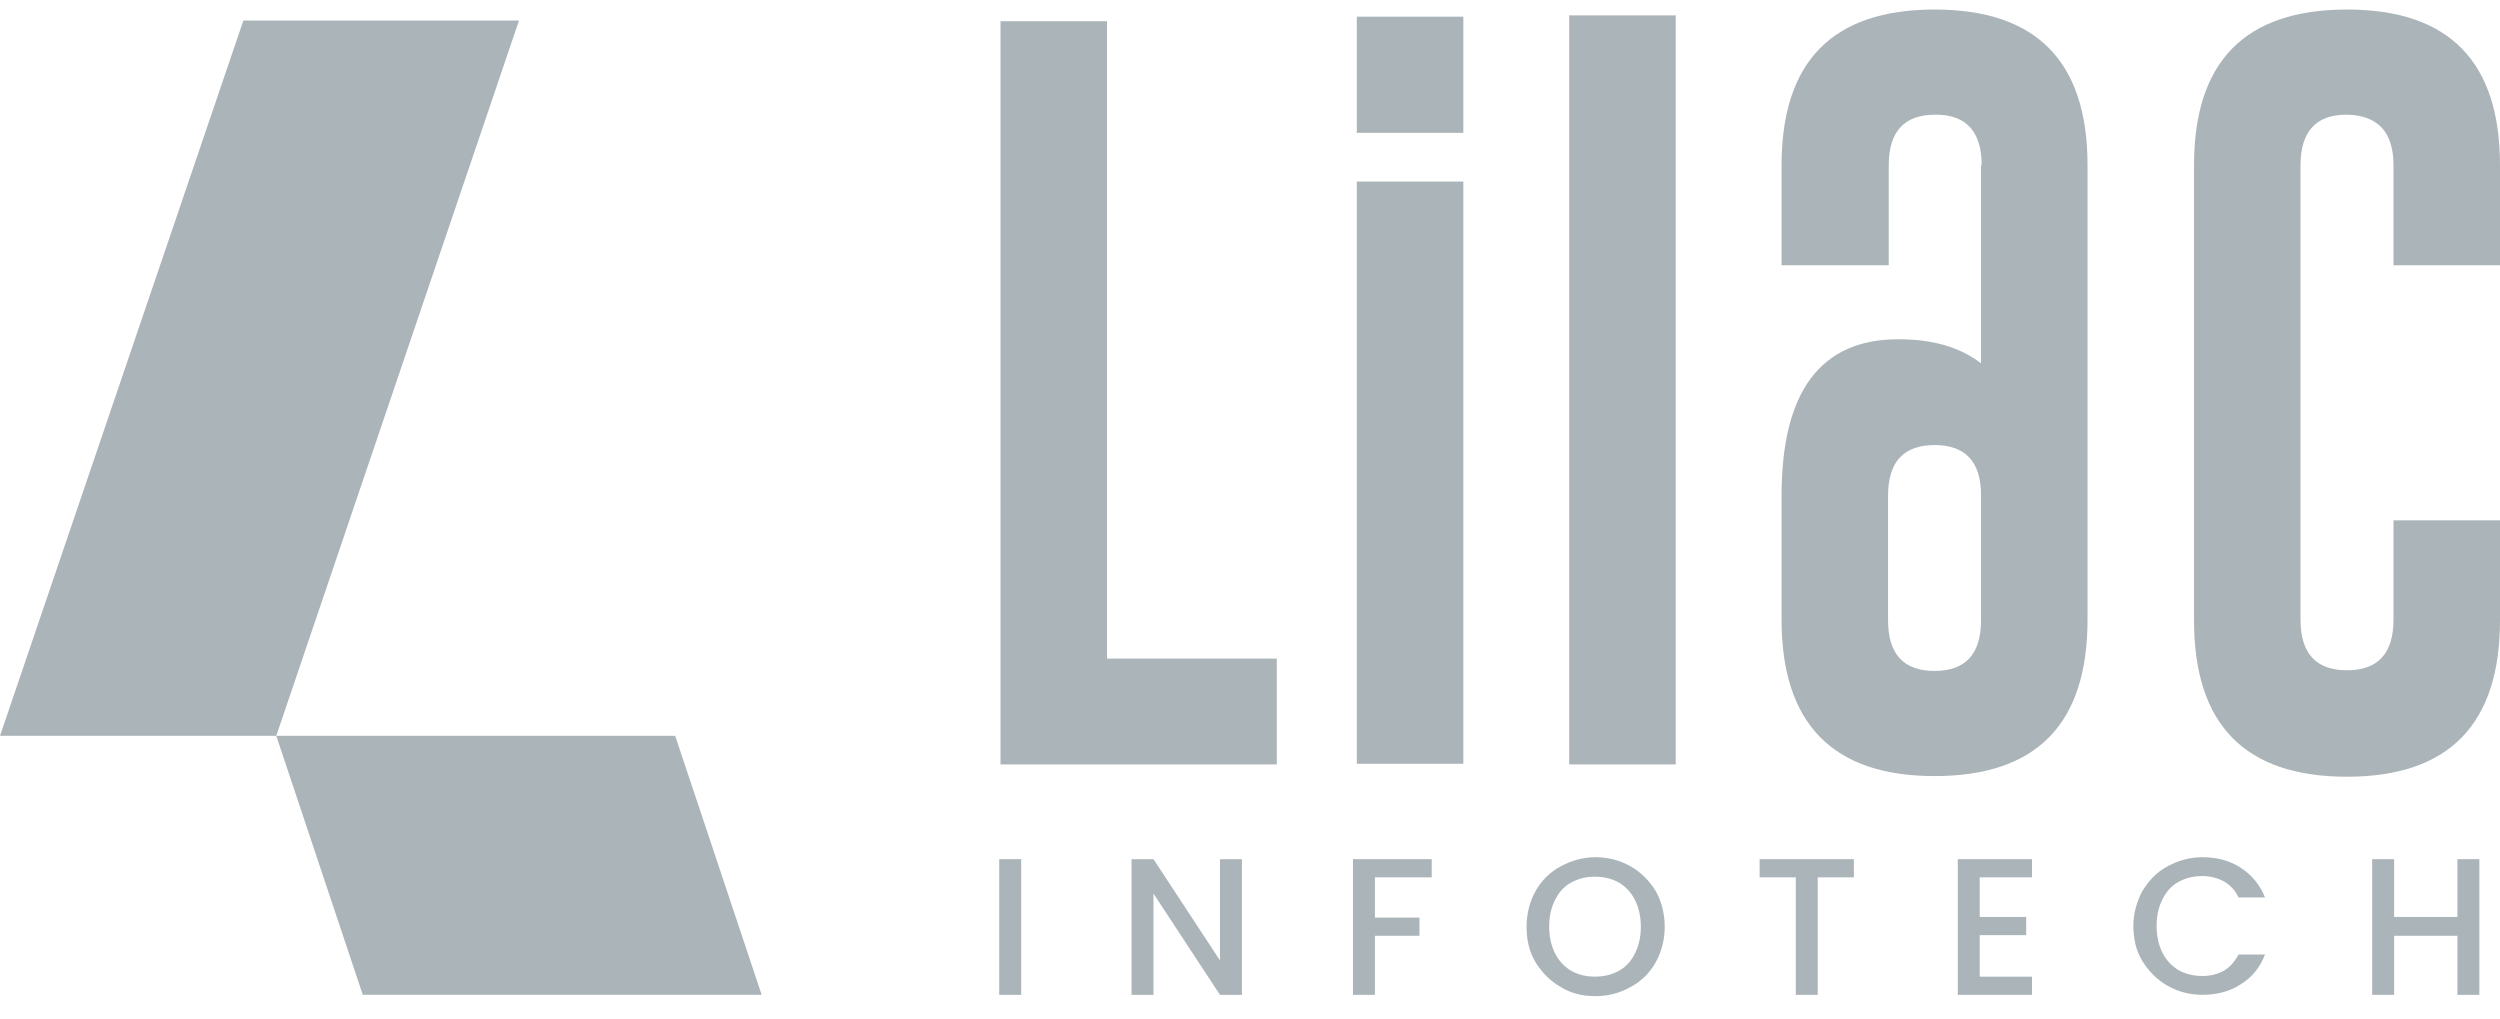 <svg width="81" height="33" viewBox="0 0 81 33" fill="none" xmlns="http://www.w3.org/2000/svg">
<path d="M32.416 24.767V0.687H35.867V21.339H41.368V24.767H32.416Z" fill="#ABB4B9"/>
<path d="M47.412 5.882H43.961V24.746H47.412V5.882Z" fill="#ABB4B9"/>
<path d="M54.293 24.767H50.842V0.498H54.293V24.767Z" fill="#ABB4B9"/>
<path d="M64.206 5.356C64.206 4.262 63.705 3.716 62.721 3.716H62.7C61.697 3.716 61.195 4.262 61.195 5.356V8.595H57.723V5.356C57.723 1.991 59.375 0.309 62.68 0.309C65.984 0.309 67.636 1.991 67.636 5.356V20.077C67.636 23.463 65.984 25.145 62.68 25.145C59.375 25.145 57.723 23.442 57.723 20.077V16.06C57.723 12.695 58.978 10.992 61.508 10.992C62.617 10.992 63.495 11.244 64.185 11.77V5.356H64.206ZM61.173 20.098C61.173 21.192 61.676 21.738 62.68 21.738C63.683 21.738 64.185 21.192 64.185 20.098V16.039C64.185 14.967 63.683 14.42 62.68 14.42C61.676 14.42 61.173 14.967 61.173 16.06V20.098Z" fill="#ABB4B9"/>
<path d="M81 20.098C81 23.463 79.347 25.166 76.043 25.166C72.739 25.166 71.086 23.484 71.086 20.098V5.356C71.086 1.991 72.739 0.309 76.043 0.309C79.347 0.309 81 1.991 81 5.356V8.595H77.549V5.356C77.549 4.283 77.047 3.737 76.043 3.716H76.022C75.039 3.716 74.537 4.262 74.537 5.356V20.077C74.537 21.171 75.039 21.717 76.043 21.717C77.047 21.717 77.549 21.171 77.549 20.077V16.859H81V20.098Z" fill="#ABB4B9"/>
<path d="M33.086 27.837V32.233H32.375V27.837H33.086Z" fill="#ABB4B9"/>
<path d="M40.238 32.233H39.527L37.373 28.952V32.233H36.662V27.837H37.373L39.527 31.118V27.837H40.238V32.233Z" fill="#ABB4B9"/>
<path d="M46.388 27.837V28.426H44.547V29.73H45.99V30.319H44.547V32.233H43.836V27.837H46.388Z" fill="#ABB4B9"/>
<path d="M50.57 31.98C50.235 31.791 49.963 31.517 49.754 31.181C49.545 30.844 49.461 30.445 49.461 30.024C49.461 29.604 49.566 29.204 49.754 28.867C49.942 28.531 50.214 28.258 50.57 28.068C50.925 27.879 51.281 27.774 51.699 27.774C52.118 27.774 52.494 27.879 52.829 28.068C53.163 28.258 53.435 28.531 53.644 28.867C53.833 29.204 53.937 29.604 53.937 30.024C53.937 30.445 53.833 30.844 53.644 31.181C53.456 31.517 53.184 31.791 52.829 31.98C52.494 32.169 52.118 32.275 51.699 32.275C51.281 32.275 50.904 32.19 50.57 31.98ZM52.452 31.454C52.682 31.328 52.85 31.139 52.975 30.886C53.1 30.634 53.163 30.361 53.163 30.024C53.163 29.709 53.1 29.414 52.975 29.162C52.85 28.91 52.661 28.72 52.452 28.594C52.222 28.468 51.971 28.405 51.678 28.405C51.386 28.405 51.135 28.468 50.904 28.594C50.674 28.72 50.507 28.91 50.382 29.162C50.256 29.414 50.193 29.688 50.193 30.024C50.193 30.34 50.256 30.634 50.382 30.886C50.507 31.139 50.695 31.328 50.904 31.454C51.135 31.58 51.386 31.643 51.678 31.643C51.971 31.643 52.222 31.58 52.452 31.454Z" fill="#ABB4B9"/>
<path d="M60.065 27.837V28.426H58.895V32.233H58.183V28.426H57.012V27.837H60.065Z" fill="#ABB4B9"/>
<path d="M64.143 28.426V29.709H65.649V30.298H64.143V31.644H65.837V32.233H63.432V27.837H65.837V28.426H64.143Z" fill="#ABB4B9"/>
<path d="M69.414 28.867C69.623 28.531 69.874 28.258 70.229 28.068C70.585 27.879 70.941 27.774 71.359 27.774C71.819 27.774 72.237 27.879 72.593 28.11C72.948 28.342 73.22 28.657 73.387 29.078H72.529C72.425 28.846 72.258 28.678 72.049 28.552C71.84 28.447 71.61 28.384 71.359 28.384C71.066 28.384 70.815 28.447 70.585 28.573C70.355 28.699 70.187 28.889 70.062 29.141C69.936 29.393 69.874 29.667 69.874 30.003C69.874 30.319 69.936 30.613 70.062 30.865C70.187 31.118 70.376 31.307 70.585 31.433C70.815 31.559 71.066 31.622 71.359 31.622C71.63 31.622 71.86 31.559 72.049 31.454C72.237 31.349 72.404 31.16 72.529 30.928H73.387C73.22 31.349 72.969 31.665 72.593 31.896C72.237 32.127 71.819 32.232 71.359 32.232C70.941 32.232 70.564 32.127 70.229 31.938C69.894 31.749 69.623 31.475 69.414 31.139C69.204 30.802 69.121 30.403 69.121 29.982C69.121 29.604 69.225 29.225 69.414 28.867Z" fill="#ABB4B9"/>
<path d="M80.331 27.837V32.233H79.62V30.319H77.57V32.233H76.859V27.837H77.57V29.709H79.62V27.837H80.331Z" fill="#ABB4B9"/>
<path d="M8.951 23.841H0L7.885 0.666H16.815L8.951 23.841Z" fill="#ABB4B9"/>
<path d="M21.876 23.841H8.951L11.754 32.232H24.678L21.876 23.841Z" fill="#ABB4B9"/>
<path d="M47.412 0.54H43.961V4.304H47.412V0.54Z" fill="#ABB4B9"/>
</svg>
